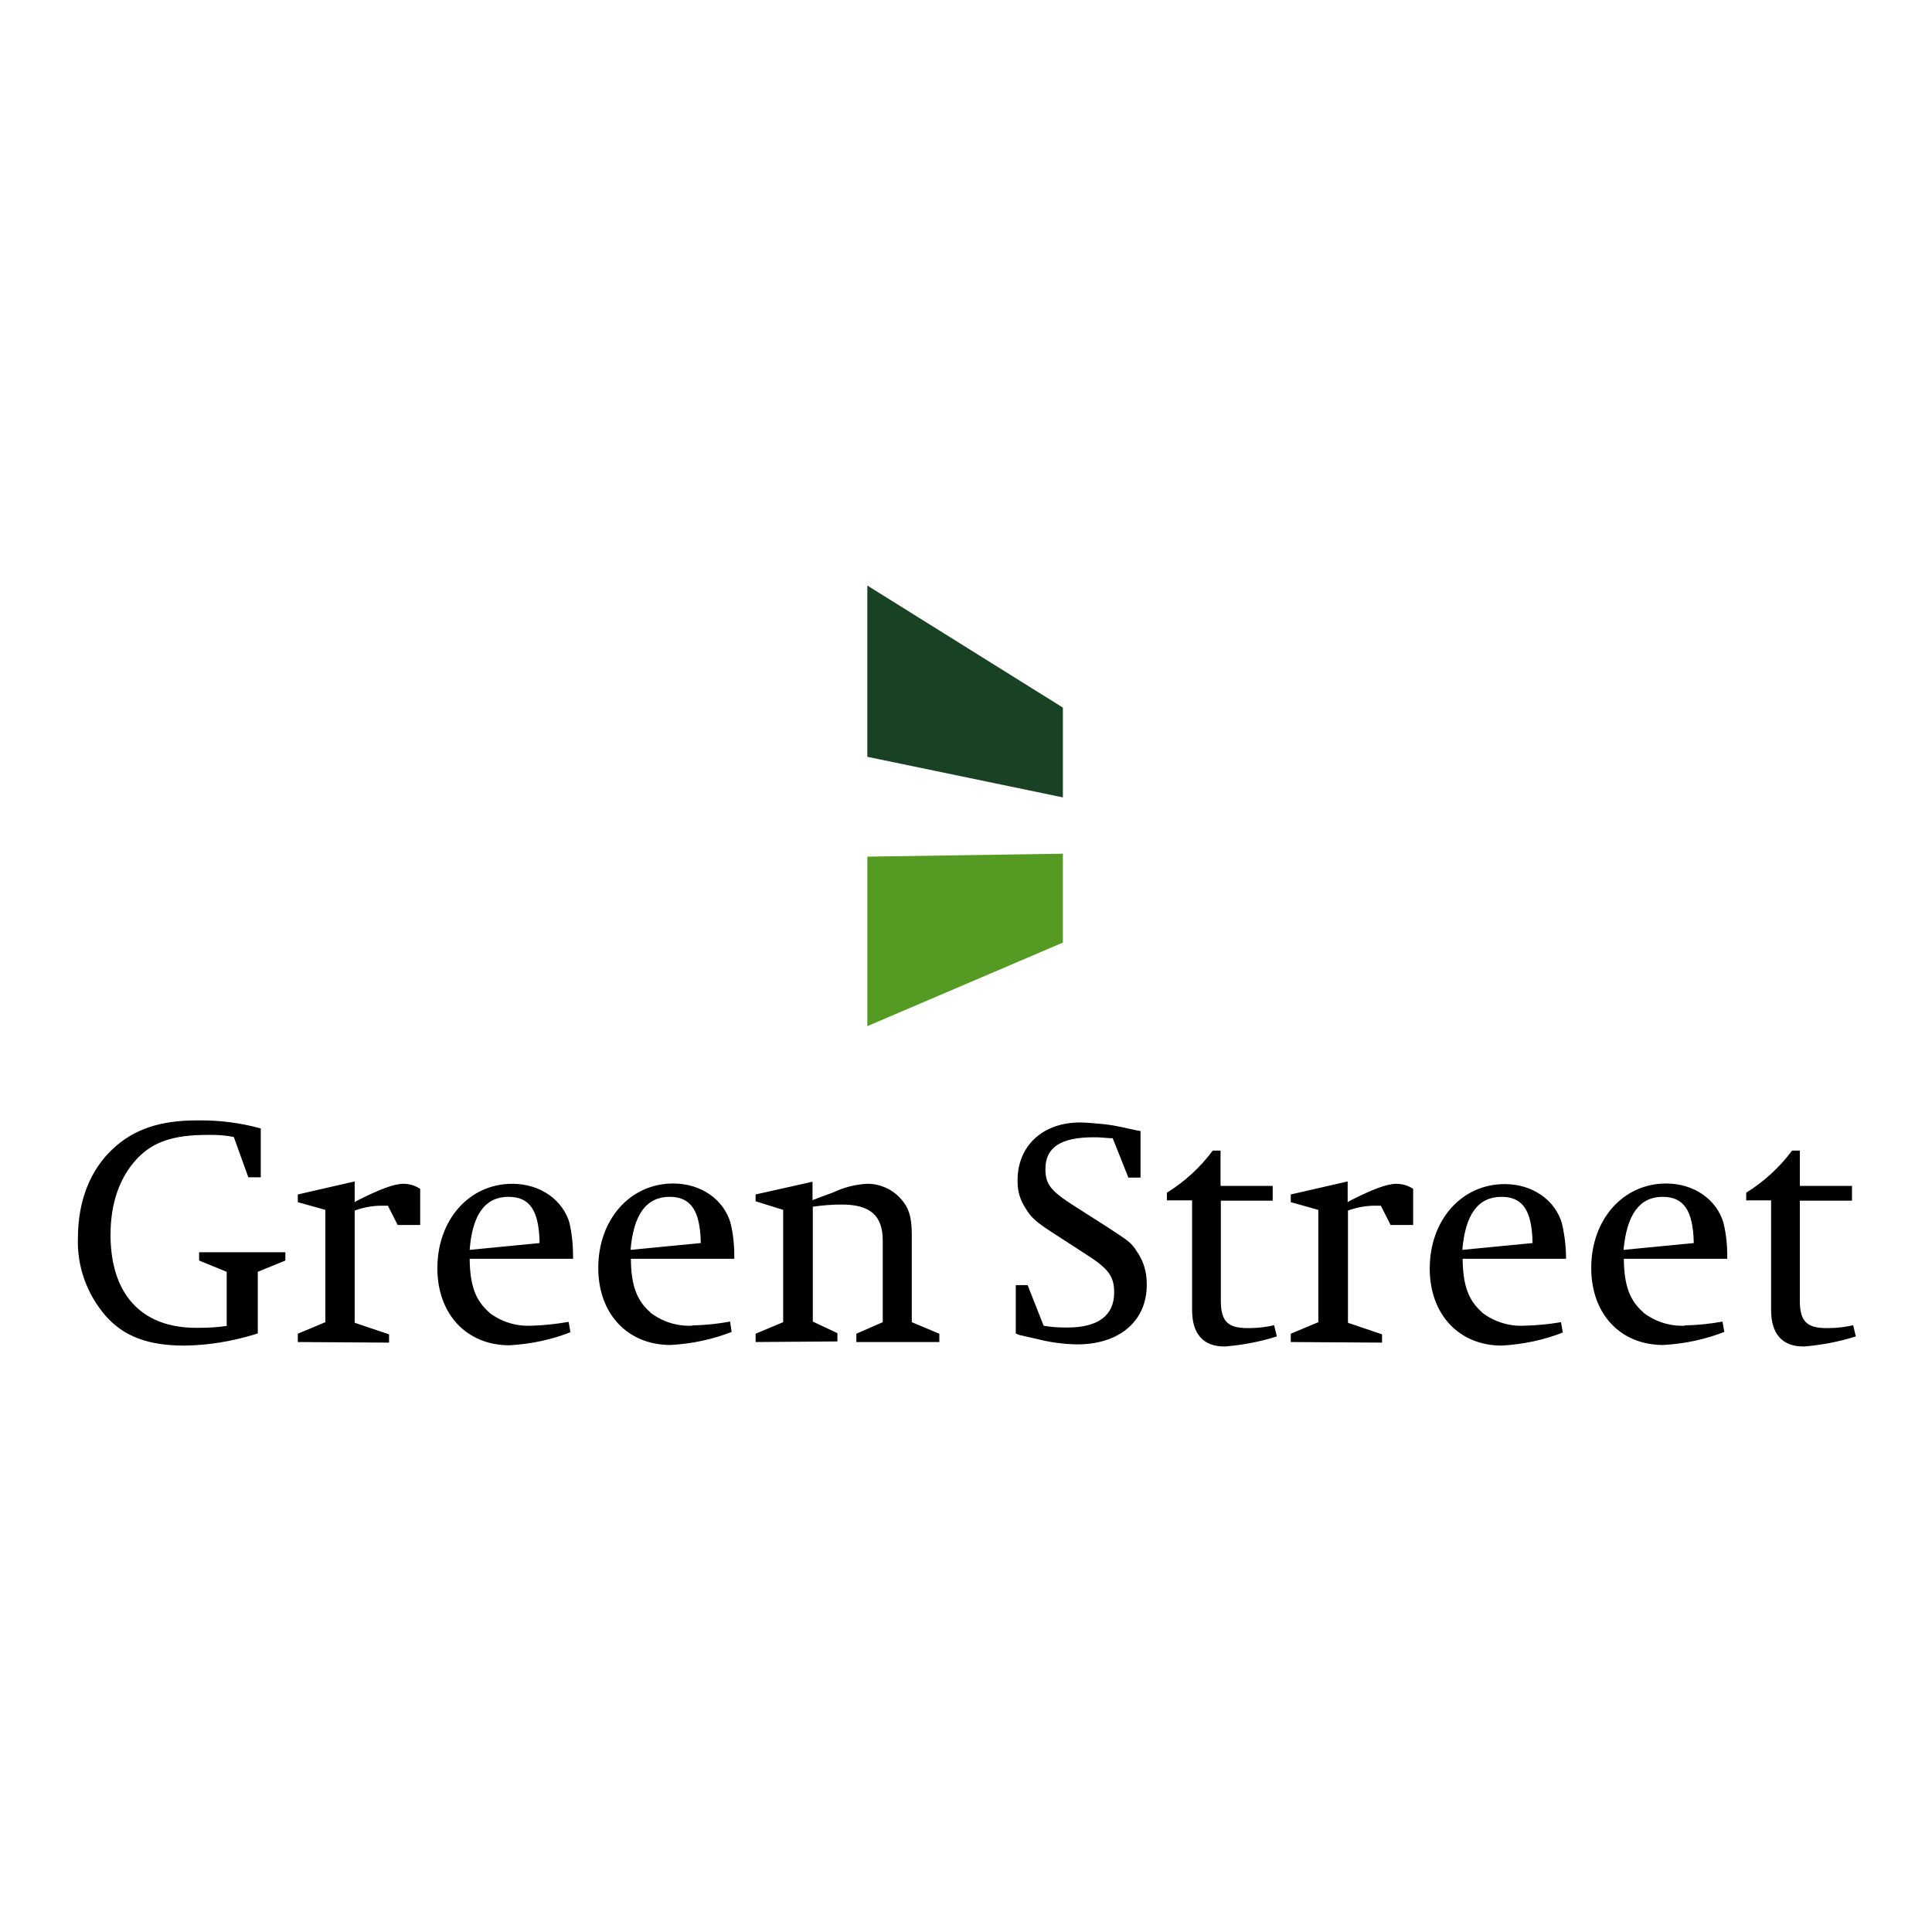 <?xml version="1.0" encoding="utf-8"?>
<!-- Generator: Adobe Illustrator 19.0.0, SVG Export Plug-In . SVG Version: 6.00 Build 0)  -->
<svg version="1.1" id="layer" xmlns="http://www.w3.org/2000/svg" xmlns:xlink="http://www.w3.org/1999/xlink" x="0px" y="0px"
	 viewBox="-153 -46 652 652" style="enable-background:new -153 -46 652 652;" xml:space="preserve">
<style type="text/css">
	.st0{fill:#194123;}
	.st1{fill:#559B23;}
</style>
<path class="st0" d="M139.7,151.6v57.8l66,13.7v-30.3L139.7,151.6z"/>
<path class="st1" d="M139.7,243.1l66-1v30l-66,28.2C139.7,300.3,139.7,243.1,139.7,243.1z"/>
<path d="M-66,383.2V404l-1.3,0.4c-7.6,2.3-15.5,3.6-23.4,3.7h-0.1c-12.2,0-20.5-3.1-26.6-10.1c-6.3-7.3-9.7-16.7-9.3-26.4v0.1
	c0-12.5,4.2-23,11.9-30.1c7-6.5,15.8-9.5,28.3-9.5l1.5,0c6.6,0,13.1,0.9,19.2,2.5l-0.5-0.1l1.3,0.3v16.5h-4.2l-4.9-13.6
	c-2.5-0.5-5-0.7-7.5-0.7l-1.4,0h0.1c-11.6,0-18.6,2.3-24.1,8.3c-5.5,6-8.7,14.5-8.7,25.4c0,20,10.4,31.4,28.8,31.4l1.1,0
	c3.3,0,6.6-0.2,9.7-0.7l-0.4,0v-18.2l-9.3-3.8v-2.8h29.1v2.8L-66,383.2z M-52.5,406.9v-2.8l9.3-3.9v-37.9l-9.3-2.6v-2.6l19.2-4.4v7
	l1-0.6c7.3-3.7,12.3-5.6,15.4-5.6c2.1,0,4,0.6,5.7,1.7l0,0v12.2h-7.6l-3.3-6.5H-25c-2.9,0.1-5.8,0.7-8.5,1.7l0.2-0.1v37.9l11.6,3.9
	v2.8L-52.5,406.9z M26,401.4c-5,0.2-10-1.4-14-4.5l0.1,0c-4.6-4-6.5-9-6.6-18.1h34.9l0-0.9c0-3.9-0.4-7.6-1.2-11.2l0.1,0.3
	c-2.3-8.1-10-13.5-19.4-13.5c-14.6,0-25.3,12.2-25.3,28.5c0,15.5,9.9,26,24.3,26c7.2-0.4,14.4-1.9,21.1-4.6l-0.5,0.2l-0.6-3.5
	c-4.2,0.7-8.4,1.2-12.7,1.3L26,401.4L26,401.4z M18.6,357.9c7.2,0,10.3,4.6,10.5,15.6l-23.6,2.3C6.4,363.9,10.7,357.9,18.6,357.9z
	 M102,406.9v-2.8l9.3-3.9v-37.9l-9.3-2.9v-2.3l19.2-4.3v6.2c0.7-0.2,1.2-0.4,1.6-0.6l5.4-2c3.6-1.7,7.5-2.7,11.4-2.9h0.2
	c4.2,0,8.1,1.8,10.8,4.6l0,0c3.1,3.3,4.1,6.4,4.1,12.6v29.5l9.3,3.9v2.8h-28v-2.8l8.9-3.9v-27.5c0-8.5-4.2-12.2-13.9-12.2
	c-3.5,0-6.8,0.3-10.1,0.8l0.4-0.1v38.8l8.3,3.9v2.8L102,406.9z M189.8,404v-16.3h4l5.4,13.7c2.2,0.4,4.7,0.6,7.3,0.6l0.8,0h0
	c10.3,0,15.7-4.1,15.7-11.8c0-5.4-1.8-8-9.5-12.9l-10.8-7c-5.8-3.7-7.8-5.4-9.7-8.7c-1.7-2.6-2.6-5.6-2.6-8.7l0-0.6v0
	c0-11.6,8.5-19.5,21.1-19.5c1.9,0,5.2,0.3,8.3,0.6c2.5,0.3,4.4,0.7,5.9,1l4.5,1l1.7,0.3v15.7h-4.1l-5.3-13.3h-0.9
	c-2.9-0.2-3.5-0.3-5.5-0.3c-11.1,0-16.3,3.4-16.3,10.7c0,5.1,1.7,7.3,9.3,12.2l11.6,7.4c7,4.6,8.1,5.2,10,8.3
	c2.1,3,3.3,6.7,3.3,10.7l0,0.5v0c0,12.3-9.3,20.1-23.5,20.1c-4.7-0.1-9.3-0.7-13.8-1.9l0.4,0.1l-6.2-1.4L189.8,404z M249.1,359.1
	h-8.3v-2.6c6-3.7,11.2-8.5,15.4-14.1l0.1-0.1h2.6v11.9h17.6v5H259v33.7c0,7,2.3,9.3,9.1,9.3h0.6c2.9,0,5.8-0.4,8.5-1l-0.2,0.1
	l0.9,3.7c-5.6,1.8-11.5,2.9-17.4,3.4l-0.3,0c-7.2,0-10.9-4.3-10.9-12.3V359.1z M80.4,401.4c-5,0.2-10-1.4-14-4.5l0.1,0
	c-4.6-4-6.5-9-6.6-18.1h34.9l0-1.1c0-3.8-0.4-7.5-1.3-11.1l0.1,0.3c-2.3-8.1-10-13.5-19.4-13.5c-14.6,0-25.3,12.2-25.3,28.5
	c0,15.5,9.9,26,24.4,26c7.2-0.4,14.4-1.9,21.1-4.6l-0.5,0.2l-0.5-3.5c-3.8,0.7-8.2,1.2-12.7,1.3L80.4,401.4L80.4,401.4z M73,357.9
	c7.1,0,10.3,4.6,10.5,15.6l-23.7,2.3C60.8,363.9,65.1,357.9,73,357.9z M282.6,406.9v-2.8l9.3-3.9v-37.9l-9.3-2.6v-2.6l19.2-4.4v7
	l1-0.6c7.3-3.7,12.3-5.6,15.4-5.6c2.1,0,4,0.6,5.7,1.7l0,0v12.2h-7.6l-3.3-6.5h-2.8c-2.9,0.1-5.8,0.7-8.5,1.7l0.2-0.1v37.9l11.5,3.9
	v2.8L282.6,406.9z M361.1,401.4c-5,0.2-10-1.4-14-4.5l0.1,0c-4.6-4-6.5-9-6.6-18.1h34.9c0-4.1-0.5-8.1-1.4-12l0.1,0.3
	c-2.3-8.1-10-13.5-19.4-13.5c-14.6,0-25.3,12.2-25.3,28.5c0,15.5,9.9,26,24.3,26c7.2-0.4,14.4-1.9,21.1-4.6l-0.5,0.2l-0.6-3.5
	c-4.1,0.7-8.3,1.1-12.5,1.2L361.1,401.4L361.1,401.4z M353.7,357.9c7.2,0,10.3,4.6,10.5,15.6l-23.7,2.3
	C341.5,363.9,345.8,357.9,353.7,357.9z M415.5,401.4c-5,0.2-10-1.4-14-4.5l0.1,0c-4.6-4-6.5-9-6.6-18.1h34.9l0-1.1
	c0-3.8-0.4-7.5-1.3-11.1l0.1,0.3c-2.3-8.1-10-13.5-19.4-13.5c-14.6,0-25.3,12.2-25.3,28.5c0,15.5,9.8,26,24.3,26
	c7.2-0.4,14.4-1.9,21.1-4.6l-0.5,0.2l-0.6-3.5c-3.8,0.7-8.2,1.2-12.7,1.3L415.5,401.4L415.5,401.4z M408.1,357.9
	c7.1,0,10.3,4.6,10.5,15.6l-23.7,2.3C396,363.9,400.3,357.9,408.1,357.9z M444.6,359.1h-8.3v-2.6c6-3.7,11.2-8.5,15.4-14.1l0.1-0.1
	h2.6v11.9H472v5h-17.6v33.7c0,7,2.3,9.3,9.1,9.3h0.6c2.9,0,5.8-0.4,8.5-1l-0.2,0.1l0.9,3.7c-5.6,1.8-11.5,2.9-17.4,3.4l-0.3,0
	c-7.2,0-10.9-4.3-10.9-12.3V359.1z"/>
</svg>
